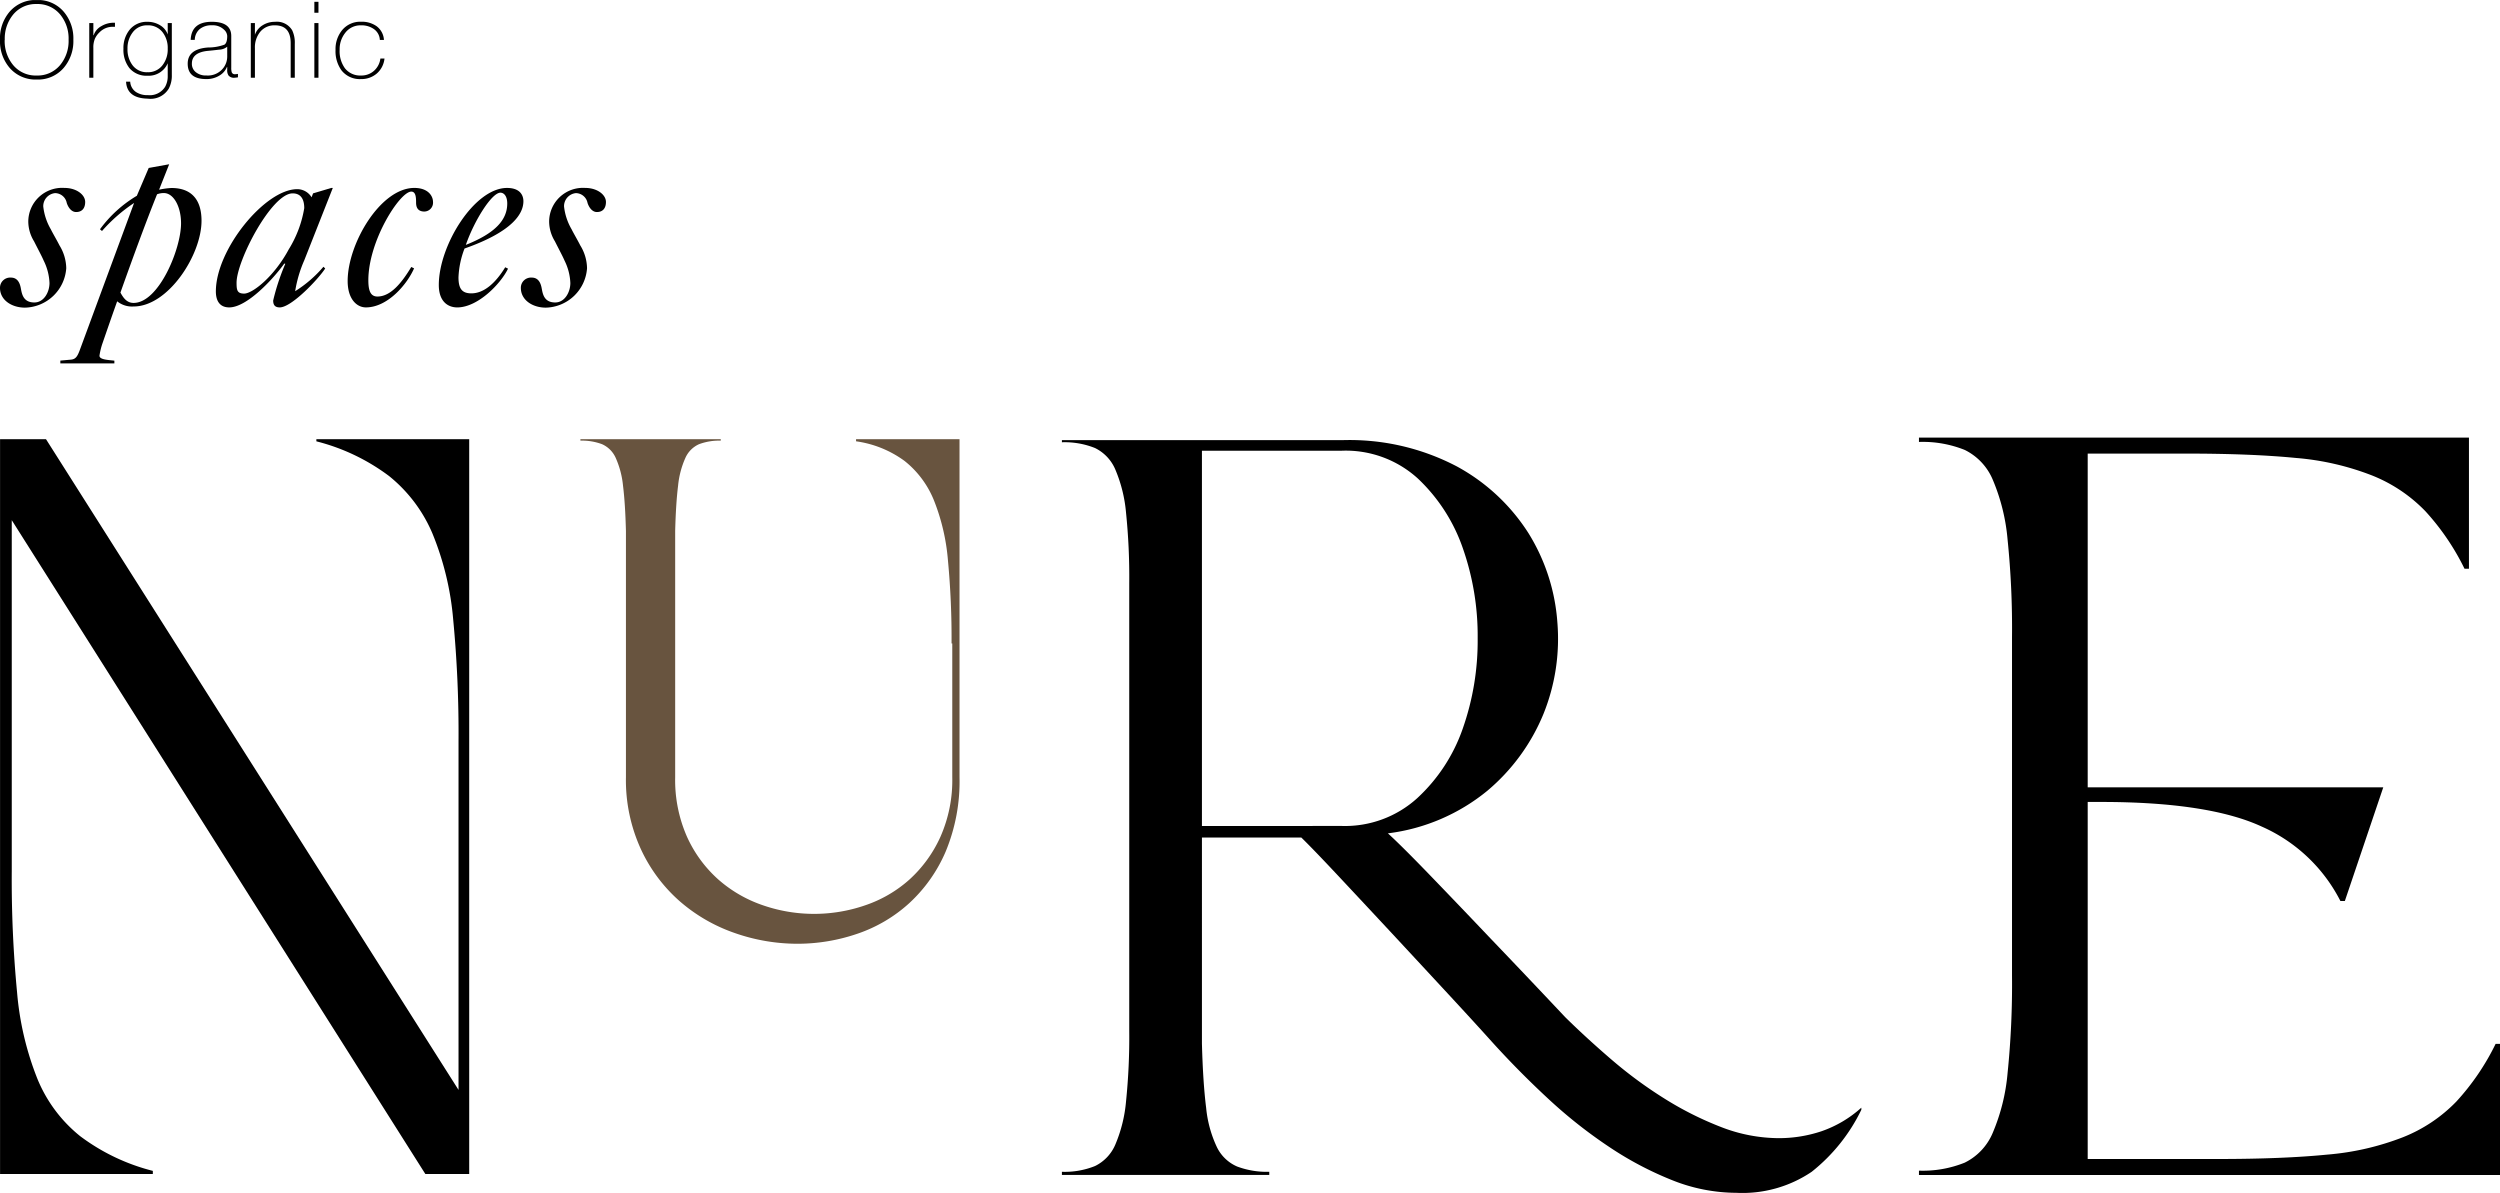<svg id="Grupo_180" data-name="Grupo 180" xmlns="http://www.w3.org/2000/svg" xmlns:xlink="http://www.w3.org/1999/xlink" width="178.365" height="85.104" viewBox="0 0 178.365 85.104">
  <defs>
    <clipPath id="clip-path">
      <path id="Caminho_174" data-name="Caminho 174" d="M0-19.5H178.365v-85.1H0Z" transform="translate(0 104.605)" fill="none"/>
    </clipPath>
  </defs>
  <g id="Grupo_171" data-name="Grupo 171" transform="translate(0 0)" clip-path="url(#clip-path)">
    <g id="Grupo_163" data-name="Grupo 163" transform="translate(0 31.337)">
      <path id="Caminho_166" data-name="Caminho 166" d="M-7.671,0V52.424H-10.8L-40.308,5.775v25.05a84.464,84.464,0,0,0,.381,8.662,21.52,21.52,0,0,0,1.45,6.15,10.187,10.187,0,0,0,3.05,4.087A14.6,14.6,0,0,0-30.243,52.2v.225h-10.9V0h3.279L-8.433,46.424v-24.9a84.944,84.944,0,0,0-.381-8.662A20.728,20.728,0,0,0-10.3,6.712,10.523,10.523,0,0,0-13.39,2.625,14.616,14.616,0,0,0-18.575.15V0Z" transform="translate(41.147)"/>
    </g>
    <g id="Grupo_164" data-name="Grupo 164" transform="translate(41.41 31.337)">
      <path id="Caminho_167" data-name="Caminho 167" d="M-6.2,0V24.116A13.052,13.052,0,0,1-7.18,29.4,10.735,10.735,0,0,1-9.786,33.1,10.5,10.5,0,0,1-13.5,35.286a13.163,13.163,0,0,1-4.259.71,13.526,13.526,0,0,1-4.466-.762,11.868,11.868,0,0,1-3.923-2.259,11.179,11.179,0,0,1-2.787-3.732A11.832,11.832,0,0,1-30,24.116V6.549q-.052-1.981-.207-3.224a6.383,6.383,0,0,0-.516-1.979A1.926,1.926,0,0,0-31.7.356,4.1,4.1,0,0,0-33.248.1V0h10.014V.1a4.11,4.11,0,0,0-1.549.254,1.919,1.919,0,0,0-.98.99,6.336,6.336,0,0,0-.517,1.979q-.155,1.245-.207,3.224V24.116a10.016,10.016,0,0,0,.852,4.266,9.1,9.1,0,0,0,2.245,3.046,9.4,9.4,0,0,0,3.175,1.827,11.151,11.151,0,0,0,3.639.609,11.151,11.151,0,0,0,3.639-.609,9.118,9.118,0,0,0,3.149-1.827,9.254,9.254,0,0,0,2.219-3.046,9.991,9.991,0,0,0,.852-4.266V14.571h-.051a59.44,59.44,0,0,0-.259-5.94,14.8,14.8,0,0,0-1.006-4.29,6.864,6.864,0,0,0-2.09-2.793,7.623,7.623,0,0,0-3.459-1.4V0Z" transform="translate(33.248)" fill="#68543f"/>
    </g>
    <g id="Grupo_165" data-name="Grupo 165" transform="translate(75.763 31.219)">
      <path id="Caminho_168" data-name="Caminho 168" d="M-8.23-9.477q1.524,1.5,3.317,3.038A30.922,30.922,0,0,0-1.139-3.665,23.554,23.554,0,0,0,2.9-1.64a11.451,11.451,0,0,0,4.117.787,9.6,9.6,0,0,0,3.012-.487,8.268,8.268,0,0,0,2.86-1.687v.15A12.69,12.69,0,0,1,9.346,1.547a8.813,8.813,0,0,1-5.376,1.5A12.422,12.422,0,0,1-.6,2.148a24.026,24.026,0,0,1-4.537-2.4A34.264,34.264,0,0,1-9.488-3.7q-2.1-1.949-4-4.05-1.143-1.274-3.088-3.375t-4-4.313q-2.058-2.211-3.85-4.124T-27.065-22.3h-7.092V-7.6q.074,2.776.3,4.576A8.432,8.432,0,0,0-33.09-.215a2.862,2.862,0,0,0,1.448,1.387,6.044,6.044,0,0,0,2.289.375v.225H-44.147V1.547a5.781,5.781,0,0,0,2.364-.412A3,3,0,0,0-40.334-.4a10.113,10.113,0,0,0,.762-3.074A44.806,44.806,0,0,0-39.343-8.5V-40.452a44.81,44.81,0,0,0-.229-5.025,10.125,10.125,0,0,0-.762-3.075,3.006,3.006,0,0,0-1.449-1.538,5.822,5.822,0,0,0-2.364-.412v-.15h19.979a16.465,16.465,0,0,1,8.2,1.874,13.933,13.933,0,0,1,5.109,4.763A13.9,13.9,0,0,1-8.8-37.677a14.32,14.32,0,0,1-.992,6.562,14.2,14.2,0,0,1-4,5.475A13.878,13.878,0,0,1-20.889-22.6q.99.9,3.088,3.075t4.233,4.424q2.516,2.626,5.338,5.625M-24.168-23.127a7.67,7.67,0,0,0,5.377-1.988,12.181,12.181,0,0,0,3.24-4.951,18.906,18.906,0,0,0,1.067-6.45,18.911,18.911,0,0,0-1.067-6.449,12.377,12.377,0,0,0-3.2-4.95A7.637,7.637,0,0,0-24.168-49.9h-9.989v26.775ZM58.455-7.581V1.777H17V1.465A7.989,7.989,0,0,0,20.266.894a4.149,4.149,0,0,0,2-2.132A14,14,0,0,0,23.323-5.5a62.2,62.2,0,0,0,.316-6.967V-36.591a62.2,62.2,0,0,0-.316-6.967,14.021,14.021,0,0,0-1.054-4.264,4.159,4.159,0,0,0-2-2.132A8.015,8.015,0,0,0,17-50.525v-.312H56.24v9.359h-.316a17.334,17.334,0,0,0-2.795-4.108,10.879,10.879,0,0,0-3.8-2.547A19.236,19.236,0,0,0,43.9-49.382q-3.162-.311-7.8-.312H29.039v23.812H50.126l-2.741,8.11h-.316a11.5,11.5,0,0,0-5.589-5.3q-3.8-1.767-11.492-1.768h-.949V.634h9.278q4.639,0,7.8-.312A19.21,19.21,0,0,0,51.549-.926a10.864,10.864,0,0,0,3.8-2.547,17.283,17.283,0,0,0,2.794-4.108Z" transform="translate(44.147 50.837)"/>
    </g>
    <g id="Grupo_166" data-name="Grupo 166" transform="translate(0 0)">
      <path id="Caminho_169" data-name="Caminho 169" d="M-1.2-.65a2.93,2.93,0,0,1-.694,2.01,2.411,2.411,0,0,1-1.919.827A2.437,2.437,0,0,1-5.741,1.36,2.916,2.916,0,0,1-6.434-.65a2.915,2.915,0,0,1,.693-2.01,2.437,2.437,0,0,1,1.928-.827,2.411,2.411,0,0,1,1.919.827A2.93,2.93,0,0,1-1.2-.65m-4.9,0a2.693,2.693,0,0,0,.6,1.8A2.087,2.087,0,0,0-3.813,1.9,2.08,2.08,0,0,0-2.14,1.148a2.693,2.693,0,0,0,.6-1.8,2.691,2.691,0,0,0-.6-1.8A2.08,2.08,0,0,0-3.813-3.2a2.087,2.087,0,0,0-1.681.751,2.691,2.691,0,0,0-.6,1.8" transform="translate(6.434 3.488)"/>
    </g>
    <g id="Grupo_167" data-name="Grupo 167" transform="translate(6.368 1.622)">
      <path id="Caminho_170" data-name="Caminho 170" d="M-.067-.006V.858h.023A1.152,1.152,0,0,1,.507.211a1.7,1.7,0,0,1,.967-.24V.259H1.321A1.293,1.293,0,0,0,.38.646,1.446,1.446,0,0,0,.048,1.1a1.6,1.6,0,0,0-.116.666V3.894H-.36v-3.9Z" transform="translate(0.36 0.031)"/>
    </g>
    <g id="Grupo_168" data-name="Grupo 168" transform="translate(8.805 1.556)">
      <path id="Caminho_171" data-name="Caminho 171" d="M-.724-.021h.293v3.7a1.972,1.972,0,0,1-.216.971,1.516,1.516,0,0,1-1.5.721q-1.488-.031-1.549-1.214H-3.4a.953.953,0,0,0,.416.743,1.48,1.48,0,0,0,.849.22A1.291,1.291,0,0,0-.909,4.524a1.54,1.54,0,0,0,.185-.782V2.847a1.479,1.479,0,0,1-1.441.888,1.592,1.592,0,0,1-1.3-.554,2.114,2.114,0,0,1-.418-1.373A2.063,2.063,0,0,1-3.444.457,1.576,1.576,0,0,1-2.165-.112a1.7,1.7,0,0,1,.883.238A1.251,1.251,0,0,1-.724.791ZM-2.17.139A1.253,1.253,0,0,0-3.237.662a1.843,1.843,0,0,0-.356,1.146,1.862,1.862,0,0,0,.363,1.184,1.273,1.273,0,0,0,1.059.493,1.293,1.293,0,0,0,1.082-.508A1.833,1.833,0,0,0-.724,1.807,1.832,1.832,0,0,0-1.08.646,1.3,1.3,0,0,0-2.17.139" transform="translate(3.885 0.112)"/>
    </g>
    <g id="Grupo_169" data-name="Grupo 169" transform="translate(13.392 1.555)">
      <path id="Caminho_172" data-name="Caminho 172" d="M-.712-.233V2.021a1.138,1.138,0,0,0,.031.319.221.221,0,0,0,.231.151,1.4,1.4,0,0,0,.216-.023V2.71a1.607,1.607,0,0,1-.239.031A.5.5,0,0,1-.9,2.589.645.645,0,0,1-1,2.172v-.2H-1.02a1.254,1.254,0,0,1-.524.607,1.743,1.743,0,0,1-.949.258q-1.327,0-1.326-1.1,0-1.047,1.453-1.154A3.382,3.382,0,0,0-1.2.382Q-1,.253-1-.233A.645.645,0,0,0-1.22-.681,1.154,1.154,0,0,0-2.1-1a1.3,1.3,0,0,0-.86.268,1.033,1.033,0,0,0-.354.77h-.293Q-3.55-1.25-2.1-1.25q1.388,0,1.388,1.017M-1,1.254V.526a.956.956,0,0,1-.578.212c-.288.035-.573.066-.856.091q-1.086.129-1.087.9a.753.753,0,0,0,.262.6,1.12,1.12,0,0,0,.779.251A1.389,1.389,0,0,0-1.244,2,1.341,1.341,0,0,0-1,1.254" transform="translate(3.819 1.25)"/>
    </g>
    <g id="Grupo_170" data-name="Grupo 170" transform="translate(17.894 1.556)">
      <path id="Caminho_173" data-name="Caminho 173" d="M0-.914v-3.9H.293v.835a1.294,1.294,0,0,1,.558-.683,1.6,1.6,0,0,1,.868-.242A1.27,1.27,0,0,1,2.952-4.3a2.053,2.053,0,0,1,.186.971V-.914H2.845V-3.38q0-1.274-1.126-1.274A1.3,1.3,0,0,0,.679-4.2,1.752,1.752,0,0,0,.293-3.024v2.11Z" transform="translate(0 4.905)"/>
    </g>
  </g>
  <path id="Caminho_175" data-name="Caminho 175" d="M27.567-103.665h.293v-.781h-.293Zm0-.781,0,5.417h.293v-3.9h-.293Z" transform="translate(-5.139 104.575)"/>
  <g id="Grupo_179" data-name="Grupo 179" transform="translate(0 0)" clip-path="url(#clip-path)">
    <g id="Grupo_172" data-name="Grupo 172" transform="translate(23.939 1.556)">
      <path id="Caminho_176" data-name="Caminho 176" d="M-.791-.3h-.293A1,1,0,0,0-1.5-1.071a1.528,1.528,0,0,0-.929-.273A1.364,1.364,0,0,0-3.559-.8,1.876,1.876,0,0,0-3.952.408,2.083,2.083,0,0,0-3.575,1.72a1.382,1.382,0,0,0,1.149.517A1.341,1.341,0,0,0-1.5,1.9a1.4,1.4,0,0,0,.455-.877h.293A1.63,1.63,0,0,1-1.308,2.1a1.675,1.675,0,0,1-1.118.391,1.657,1.657,0,0,1-1.4-.63A2.337,2.337,0,0,1-4.245.408,2.119,2.119,0,0,1-3.775-1,1.673,1.673,0,0,1-2.426-1.6a1.818,1.818,0,0,1,1.111.319A1.312,1.312,0,0,1-.791-.3" transform="translate(4.245 1.595)"/>
    </g>
    <g id="Grupo_173" data-name="Grupo 173" transform="translate(0 13.408)">
      <path id="Caminho_177" data-name="Caminho 177" d="M0-1.635a.725.725,0,0,1,.775-.738c.468,0,.648.369.72.809.072.386.181.966.955.966.685,0,1.081-.738,1.081-1.388a3.934,3.934,0,0,0-.415-1.6c-.125-.3-.45-.9-.684-1.371a2.717,2.717,0,0,1-.414-1.406A2.415,2.415,0,0,1,4.6-8.77c.864,0,1.477.492,1.477,1,0,.421-.2.72-.649.72-.325,0-.558-.316-.666-.65a.862.862,0,0,0-.829-.7.939.939,0,0,0-.847.949,4.118,4.118,0,0,0,.541,1.634c.126.263.45.808.613,1.141a3.192,3.192,0,0,1,.487,1.634A3.023,3.023,0,0,1,1.783-.229C.829-.229,0-.774,0-1.635" transform="translate(0 8.77)"/>
    </g>
    <g id="Grupo_174" data-name="Grupo 174" transform="translate(4.305 11.722)">
      <path id="Caminho_178" data-name="Caminho 178" d="M0-3.209l.775-.07c.307-.035.433-.211.595-.633L5.261-14.455a11.588,11.588,0,0,0-2.289,2l-.144-.123a8.9,8.9,0,0,1,2.63-2.39l.847-1.985,1.46-.264L7.045-15.4a5.074,5.074,0,0,1,.884-.123c1.405,0,2.144.809,2.144,2.337,0,2.442-2.379,6.116-4.846,6.116a1.672,1.672,0,0,1-1.172-.369c-.36,1-.721,2.056-1.063,3.04a4.788,4.788,0,0,0-.2.843c0,.281.613.3,1.063.351v.194H0ZM8.612-13c0-1.213-.54-2.162-1.225-2.162a1.3,1.3,0,0,0-.487.089c-.811,2.021-1.712,4.48-2.612,7.011.2.369.451.738.937.738,1.8,0,3.387-3.848,3.387-5.675" transform="translate(0 17.214)"/>
    </g>
    <g id="Grupo_175" data-name="Grupo 175" transform="translate(15.401 13.409)">
      <path id="Caminho_179" data-name="Caminho 179" d="M0-1.691c0-3,3.513-7.293,5.8-7.293a1.193,1.193,0,0,1,1.028.58l.107-.281,1.3-.387h.108L6.306-3.906a9,9,0,0,0-.648,2.2A8.707,8.707,0,0,0,7.675-3.449l.126.123c-.487.756-2.4,2.777-3.243,2.777-.343,0-.469-.177-.469-.492a15.829,15.829,0,0,1,.865-2.618l-.072-.018C4.09-2.57,2.216-.549.955-.549.234-.549,0-1.076,0-1.691m5.225-3.04a8.078,8.078,0,0,0,1.081-2.9c0-.6-.216-1.054-.829-1.054-1.5,0-4,4.8-4,6.378,0,.51.036.773.54.773.595,0,2.145-1.2,3.207-3.2" transform="translate(0 9.072)"/>
    </g>
    <g id="Grupo_176" data-name="Grupo 176" transform="translate(24.804 13.408)">
      <path id="Caminho_180" data-name="Caminho 180" d="M0-1.522C0-4.193,2.342-8.165,4.757-8.165c.991,0,1.333.581,1.333,1a.633.633,0,0,1-.613.685c-.325,0-.595-.141-.595-.632,0-.369-.018-.791-.343-.791-.811,0-3.063,3.5-3.063,6.326,0,.721.144,1.16.648,1.16.955,0,1.748-1,2.415-2.109l.2.1C4.235-1.276,2.847.359,1.3.359.648.359,0-.239,0-1.522" transform="translate(0 8.165)"/>
    </g>
    <g id="Grupo_177" data-name="Grupo 177" transform="translate(31.307 13.409)">
      <path id="Caminho_181" data-name="Caminho 181" d="M0-1.587c0-2.83,2.541-6.924,4.865-6.924.954,0,1.171.545,1.171.949,0,.879-.757,2.162-4.2,3.373a6.372,6.372,0,0,0-.432,2.057c0,.808.251,1.142.919,1.142.9,0,1.73-.738,2.415-1.862l.2.1C4.432-1.692,2.793.013,1.315.013.666.013,0-.392,0-1.587M4.883-7.4c0-.527-.234-.773-.487-.773-.613,0-1.856,1.968-2.468,3.725C4.017-5.277,4.883-6.226,4.883-7.4" transform="translate(0 8.511)"/>
    </g>
    <g id="Grupo_178" data-name="Grupo 178" transform="translate(37.161 13.408)">
      <path id="Caminho_182" data-name="Caminho 182" d="M0-1.635a.725.725,0,0,1,.775-.738c.468,0,.648.369.72.809.072.386.181.966.955.966.685,0,1.081-.738,1.081-1.388a3.934,3.934,0,0,0-.415-1.6c-.125-.3-.45-.9-.684-1.371a2.717,2.717,0,0,1-.414-1.406A2.414,2.414,0,0,1,4.594-8.77c.865,0,1.477.492,1.477,1,0,.421-.2.72-.648.72-.325,0-.558-.316-.666-.65a.862.862,0,0,0-.829-.7.939.939,0,0,0-.847.949,4.118,4.118,0,0,0,.541,1.634c.126.263.45.808.613,1.141a3.192,3.192,0,0,1,.487,1.634A3.023,3.023,0,0,1,1.783-.229C.829-.229,0-.774,0-1.635" transform="translate(0 8.77)"/>
    </g>
  </g>
</svg>
